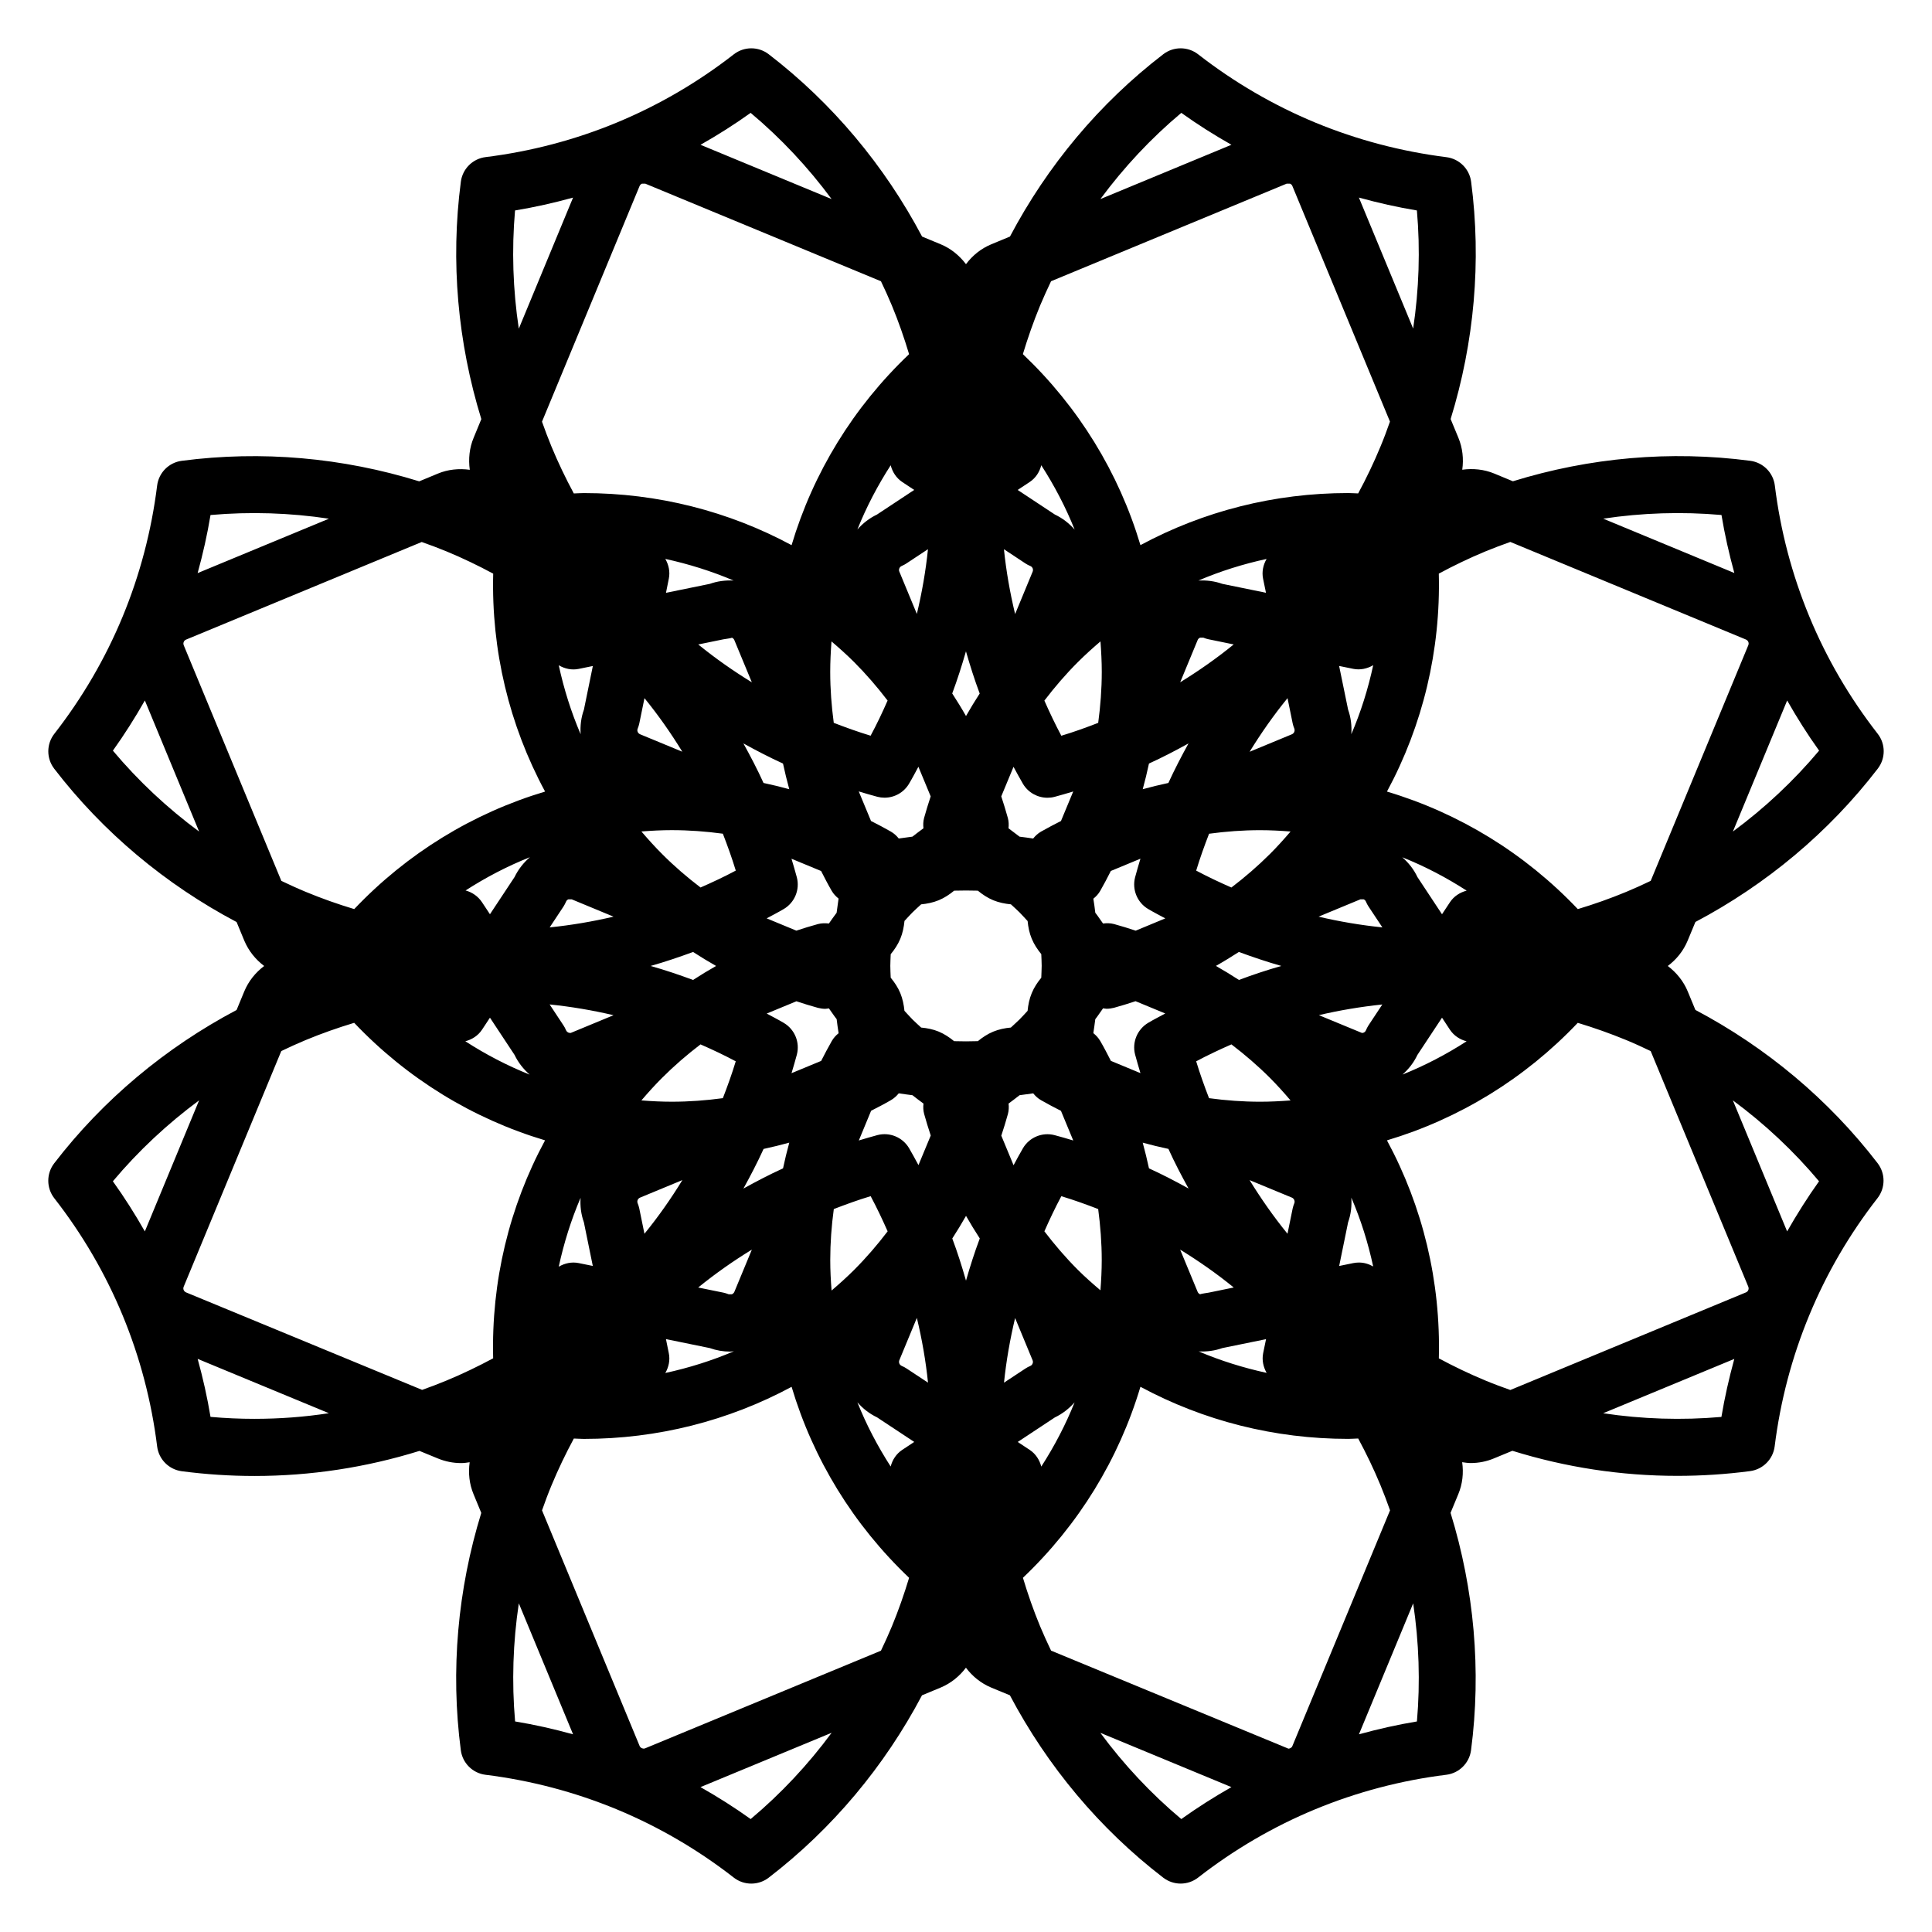 <?xml version="1.0" encoding="UTF-8"?>
<!-- Uploaded to: SVG Repo, www.svgrepo.com, Generator: SVG Repo Mixer Tools -->
<svg fill="#000000" width="800px" height="800px" version="1.1" viewBox="144 144 512 512" xmlns="http://www.w3.org/2000/svg">
 <path d="m593.3 411.65-2.035-4.918c-1.113-2.699-2.984-4.996-5.285-6.734 2.301-1.727 4.141-4 5.273-6.731l2.047-4.934c18.801-9.941 35.371-23.766 48.336-40.641 2.098-2.731 2.086-6.539-0.039-9.25-7.43-9.531-13.523-19.965-18.098-31.031-4.594-11.09-7.672-22.773-9.148-34.727-0.422-3.422-3.094-6.117-6.516-6.566-21.16-2.777-42.562-0.863-62.902 5.426l-4.949-2.051c-2.695-1.113-5.629-1.406-8.473-1.008 0.402-2.84 0.102-5.754-1.031-8.488l-2.047-4.941c6.266-20.324 8.195-41.797 5.43-62.887-0.441-3.41-3.141-6.086-6.555-6.516-11.984-1.508-23.676-4.59-34.742-9.164-11.062-4.586-21.512-10.672-31.035-18.086-2.727-2.121-6.523-2.125-9.25-0.031-16.879 12.957-30.703 29.512-40.633 48.32l-4.938 2.047c-2.727 1.129-4.996 2.973-6.715 5.269-1.742-2.297-4.027-4.168-6.699-5.269l-4.934-2.047c-9.957-18.809-23.773-35.355-40.652-48.32-2.731-2.098-6.535-2.086-9.25 0.031-9.508 7.41-19.941 13.496-31.02 18.086-11.074 4.586-22.773 7.664-34.742 9.145-3.422 0.422-6.121 3.102-6.566 6.519-2.769 21.125-0.836 42.613 5.426 62.922l-2.019 4.898c-1.141 2.703-1.441 5.672-1.039 8.531-2.856-0.398-5.801-0.105-8.469 1.012l-4.934 2.047c-20.344-6.293-41.762-8.211-62.938-5.438-3.41 0.449-6.086 3.144-6.516 6.559-1.496 12-4.574 23.688-9.148 34.742-4.559 11.035-10.652 21.484-18.098 31.043-2.117 2.715-2.125 6.516-0.031 9.246 12.969 16.879 29.527 30.695 48.336 40.637l2.055 4.973c1.145 2.699 2.973 4.953 5.254 6.676-2.297 1.727-4.137 3.996-5.273 6.727l-2.039 4.934c-18.801 9.941-35.371 23.766-48.34 40.633-2.098 2.734-2.082 6.551 0.039 9.262 7.426 9.512 13.516 19.945 18.102 31.031 4.57 11.047 7.656 22.742 9.145 34.738 0.43 3.422 3.109 6.109 6.519 6.566 6.379 0.836 12.855 1.258 19.27 1.258 14.902 0 29.559-2.242 43.73-6.644l4.82 1.98c1.996 0.828 4.09 1.25 6.231 1.25 0.762 0 1.512-0.109 2.254-0.227-0.402 2.852-0.105 5.769 1.027 8.473l2.047 4.957c-6.258 20.305-8.191 41.781-5.422 62.879 0.441 3.422 3.133 6.098 6.559 6.523 11.961 1.484 23.645 4.566 34.734 9.145 11.094 4.594 21.531 10.688 31.039 18.098 1.367 1.066 3.004 1.594 4.644 1.594 1.621 0 3.254-0.523 4.606-1.566 16.887-12.973 30.707-29.527 40.637-48.336l4.941-2.047c2.727-1.145 4.988-2.992 6.699-5.266 1.734 2.301 4 4.141 6.715 5.273l4.934 2.035c9.949 18.824 23.773 35.383 40.641 48.336 1.367 1.043 2.988 1.566 4.606 1.566 1.641 0 3.273-0.527 4.644-1.598 9.531-7.426 19.957-13.516 31.023-18.094 11.07-4.578 22.766-7.664 34.742-9.145 3.414-0.422 6.109-3.102 6.555-6.519 2.766-21.105 0.828-42.594-5.43-62.895l2.047-4.938c1.133-2.715 1.438-5.629 1.031-8.484 0.742 0.105 1.484 0.227 2.246 0.227 2.152 0 4.258-0.422 6.219-1.25l4.84-2c14.176 4.402 28.832 6.644 43.73 6.644 6.414 0 12.898-0.422 19.266-1.258 3.406-0.453 6.09-3.144 6.516-6.566 1.496-11.977 4.574-23.664 9.168-34.742 4.574-11.078 10.664-21.52 18.086-31.031 2.117-2.715 2.125-6.519 0.031-9.254-12.938-16.848-29.488-30.68-48.289-40.621zm14.012 74.234c-0.117 0.289-0.332 0.504-0.629 0.621l-62.434 25.859c-2.215-0.785-4.449-1.613-6.625-2.519-4.242-1.758-8.332-3.727-12.316-5.863 0.523-20.367-4.242-40.168-13.75-57.773 19.18-5.738 36.547-16.367 50.566-31.145 4.332 1.305 8.629 2.828 12.871 4.574 2.188 0.906 4.328 1.891 6.453 2.91l25.859 62.426c0.16 0.395 0.086 0.73 0.004 0.91zm-120.8 120.79c-0.109 0.309-0.328 0.52-0.672 0.648-0.121 0.059-0.266 0.086-0.402 0.086l-62.891-25.973c-1.012-2.121-1.996-4.258-2.902-6.434-1.758-4.242-3.254-8.535-4.555-12.871 14.773-14.051 25.406-31.426 31.137-50.617 16.727 9.008 35.539 13.805 55.07 13.805h0.012c0.875 0 1.762-0.082 2.629-0.102 2.16 4.016 4.152 8.137 5.918 12.418 0.906 2.188 1.734 4.398 2.519 6.621zm-171.95 0.73-0.422-0.09c-0.465-0.188-0.594-0.52-0.645-0.641l-25.852-62.41c0.785-2.227 1.605-4.449 2.519-6.637 1.77-4.273 3.758-8.395 5.91-12.398 0.883 0.02 1.77 0.098 2.641 0.098 19.539 0 38.328-4.797 55.07-13.801 5.727 19.191 16.359 36.566 31.137 50.609-1.309 4.324-2.805 8.621-4.559 12.871-0.906 2.18-1.883 4.316-2.898 6.445l-62.469 25.863c-0.148 0.059-0.285 0.09-0.434 0.09zm-121.89-121.55c-0.086-0.191-0.145-0.508 0.012-0.871l25.859-62.438c2.125-1.023 4.273-2.004 6.453-2.91 4.238-1.758 8.523-3.266 12.867-4.574 14.035 14.781 31.398 25.414 50.582 31.145-9.508 17.609-14.27 37.402-13.754 57.762-3.984 2.137-8.082 4.117-12.324 5.875-2.16 0.898-4.316 1.723-6.504 2.492l-62.551-25.832c-0.367-0.152-0.547-0.43-0.641-0.648zm0.023-171.73c0.109-0.297 0.332-0.508 0.629-0.629l62.438-25.859c2.211 0.781 4.422 1.602 6.609 2.508 4.254 1.762 8.348 3.738 12.332 5.879-0.523 20.355 4.246 40.145 13.75 57.75-19.184 5.734-36.551 16.367-50.582 31.145-4.336-1.301-8.629-2.82-12.863-4.574-2.188-0.906-4.324-1.891-6.449-2.902l-25.859-62.422c-0.156-0.375-0.098-0.691-0.004-0.895zm120.79-120.8c0.168-0.406 0.465-0.578 0.625-0.645 0.012 0 0.898 0 0.906-0.004l62.445 25.859c1.012 2.121 1.996 4.262 2.898 6.438 1.762 4.246 3.254 8.551 4.559 12.887-14.777 14.047-25.414 31.422-31.141 50.613-16.723-9.008-35.52-13.801-55.047-13.801-0.887 0-1.785 0.074-2.664 0.098-2.156-4.012-4.144-8.141-5.914-12.414-0.906-2.18-1.727-4.394-2.516-6.609zm172.38-0.652c0.207 0.086 0.488 0.266 0.629 0.629l25.859 62.426c-0.781 2.227-1.598 4.449-2.519 6.637-1.762 4.266-3.742 8.395-5.906 12.398-0.887-0.02-1.785-0.098-2.648-0.098-19.531 0-38.316 4.793-55.051 13.801-5.727-19.195-16.375-36.57-31.156-50.613 1.309-4.324 2.805-8.613 4.555-12.855 0.918-2.188 1.898-4.332 2.91-6.465l62.441-25.859zm121.46 121.46c0.082 0.191 0.137 0.504-0.012 0.867l-25.859 62.438c-2.125 1.023-4.277 2-6.453 2.906-4.231 1.754-8.52 3.273-12.863 4.578-14.031-14.777-31.406-25.414-50.578-31.145 9.496-17.602 14.258-37.398 13.738-57.758 3.984-2.141 8.086-4.117 12.328-5.879 2.195-0.906 4.41-1.734 6.625-2.519l62.422 25.855c0.375 0.156 0.566 0.441 0.652 0.656zm-101.34 102.91c-0.145 0.359-0.414 0.527-0.59 0.609-0.141 0.059-0.309 0.09-0.465 0.09l-11.418-4.715c5.543-1.301 11.16-2.231 16.816-2.828l-3.668 5.543c-0.254 0.41-0.488 0.848-0.676 1.301zm-3.867 44.344c2.527 5.875 4.438 11.984 5.789 18.242-1.145-0.66-2.434-1.043-3.777-1.043-0.504 0-1.012 0.051-1.516 0.152l-3.719 0.762 2.367-11.582c0.758-2.121 1.004-4.332 0.855-6.531zm-117.2-13.102c-1.715-2.891-5.129-4.316-8.387-3.473-1.668 0.434-3.289 0.945-4.934 1.426l3.254-7.871c1.773-0.902 3.531-1.809 5.254-2.812 0.82-0.48 1.508-1.109 2.07-1.809 1.203 0.188 2.414 0.344 3.637 0.5 0.957 0.75 1.934 1.5 2.922 2.215-0.105 0.906-0.074 1.828 0.172 2.746 0.523 1.93 1.133 3.828 1.75 5.723l-3.254 7.84c-0.82-1.492-1.605-3.008-2.484-4.484zm-86.188 19.617 2.367 11.586-3.719-0.754c-1.867-0.387-3.719 0.031-5.305 0.957 1.359-6.258 3.266-12.375 5.785-18.254-0.141 2.184 0.121 4.371 0.871 6.465zm14.688-3.629c-0.105-0.48-0.246-0.945-0.434-1.402-0.145-0.336-0.074-0.68 0-0.848 0.09-0.207 0.266-0.488 0.641-0.641l11.211-4.644c-3.043 4.969-6.394 9.734-10.051 14.223zm38.285-49.199c-1.48-0.875-3.008-1.648-4.516-2.469l7.871-3.254c1.891 0.621 3.777 1.219 5.703 1.742 0.656 0.168 1.32 0.262 1.969 0.262 0.312 0 0.625-0.098 0.938-0.121 0.699 0.945 1.336 1.941 2.055 2.856 0.152 1.25 0.312 2.488 0.516 3.727-0.711 0.562-1.34 1.25-1.809 2.07-0.992 1.727-1.906 3.492-2.816 5.266l-7.856 3.254c0.484-1.641 0.992-3.269 1.422-4.938 0.84-3.266-0.574-6.68-3.477-8.395zm-56.617 2.676-0.418-0.086c-0.223-0.098-0.516-0.289-0.676-0.664-0.18-0.441-0.402-0.867-0.672-1.266l-3.664-5.547c5.707 0.59 11.367 1.543 16.938 2.856l-11.129 4.609c-0.113 0.074-0.246 0.098-0.379 0.098zm-1.078-34.805c0.16-0.395 0.488-0.559 0.613-0.613h0.281 0.609l11.078 4.59c-5.566 1.316-11.227 2.262-16.922 2.852l3.664-5.535c0.254-0.406 0.488-0.84 0.676-1.293zm3.867-44.367c-2.523-5.883-4.445-12.012-5.801-18.277 1.578 0.934 3.445 1.352 5.316 0.961l3.719-0.762-2.367 11.574c-0.758 2.098-1.012 4.301-0.867 6.504zm117.21 13.129c1.375 2.336 3.883 3.707 6.504 3.707 0.621 0 1.258-0.074 1.879-0.238 1.672-0.43 3.305-0.941 4.949-1.426l-3.246 7.824c-1.785 0.91-3.551 1.824-5.297 2.82-0.828 0.48-1.508 1.117-2.074 1.828-1.199-0.188-2.402-0.348-3.602-0.492-0.961-0.754-1.941-1.496-2.934-2.223 0.102-0.902 0.07-1.824-0.176-2.742-0.523-1.926-1.133-3.824-1.742-5.719l3.25-7.828c0.828 1.5 1.613 3.004 2.488 4.488zm86.176-19.645-2.379-11.574 3.727 0.762c1.867 0.383 3.727-0.035 5.305-0.961-1.352 6.277-3.269 12.398-5.801 18.289 0.156-2.195-0.098-4.406-0.852-6.516zm-14.691 3.633c0.102 0.473 0.246 0.938 0.434 1.379 0.141 0.363 0.07 0.699-0.012 0.891-0.086 0.203-0.273 0.48-0.629 0.629l-11.203 4.637c3.047-4.961 6.394-9.719 10.047-14.211zm-38.281 49.211c1.484 0.887 3.027 1.652 4.523 2.481l-7.84 3.25c-1.898-0.621-3.809-1.23-5.75-1.754-0.973-0.258-1.949-0.266-2.902-0.137-0.699-0.945-1.328-1.945-2.055-2.863-0.141-1.238-0.312-2.481-0.516-3.715 0.711-0.57 1.352-1.246 1.82-2.07 0.996-1.734 1.91-3.5 2.816-5.281l7.844-3.25c-0.484 1.648-0.988 3.273-1.422 4.949-0.832 3.262 0.586 6.68 3.481 8.391zm57.699-1.961c0.188 0.453 0.422 0.891 0.691 1.301l3.668 5.527c-5.699-0.59-11.348-1.535-16.914-2.848l11.07-4.586h0.898c0.27 0.117 0.465 0.324 0.586 0.605zm-102.84 36.973c-2.102 0.07-4.195 0.07-6.301 0.004-1.23-1.008-2.57-1.906-4.086-2.539-1.484-0.613-3.059-0.922-4.644-1.066-0.762-0.719-1.562-1.406-2.293-2.144-0.734-0.742-1.426-1.535-2.137-2.293-0.156-1.578-0.473-3.168-1.098-4.695-0.629-1.516-1.527-2.852-2.543-4.086-0.035-1.039-0.105-2.082-0.105-3.125 0-1.027 0.07-2.062 0.105-3.094 1.02-1.234 1.914-2.574 2.543-4.09 0.637-1.531 0.945-3.117 1.109-4.727 0.711-0.75 1.379-1.535 2.121-2.266 0.734-0.734 1.527-1.422 2.289-2.133 1.586-0.156 3.168-0.473 4.664-1.09 1.523-0.629 2.852-1.523 4.09-2.535 2.09-0.059 4.18-0.059 6.277 0 1.23 1.012 2.57 1.91 4.09 2.539 1.508 0.613 3.074 0.926 4.676 1.082 0.754 0.711 1.547 1.391 2.281 2.133 0.734 0.742 1.426 1.531 2.144 2.297 0.156 1.598 0.465 3.188 1.094 4.684 0.629 1.516 1.516 2.848 2.527 4.082 0.031 1.039 0.105 2.074 0.105 3.113 0 1.047-0.086 2.098-0.105 3.141-1.012 1.23-1.91 2.57-2.527 4.082-0.641 1.527-0.945 3.102-1.102 4.695-0.719 0.766-1.395 1.547-2.137 2.281s-1.543 1.426-2.293 2.144c-1.594 0.145-3.18 0.469-4.695 1.094-1.504 0.625-2.824 1.512-4.051 2.512zm43.688-66.766c0.621-2.246 1.16-4.519 1.652-6.801 3.582-1.633 7.062-3.441 10.48-5.336-1.891 3.422-3.691 6.898-5.336 10.48-2.281 0.488-4.555 1.035-6.797 1.656zm-46.836-19.391c-1.152-2.035-2.379-4.027-3.652-5.984 1.375-3.68 2.562-7.418 3.641-11.164 1.078 3.758 2.262 7.492 3.641 11.18-1.266 1.957-2.481 3.941-3.629 5.969zm-46.836 19.391c-2.254-0.625-4.523-1.164-6.82-1.656-1.629-3.582-3.441-7.059-5.336-10.48 3.43 1.895 6.906 3.703 10.496 5.336 0.496 2.281 1.035 4.547 1.66 6.801zm-19.391 46.84c-2.07 1.168-4.102 2.414-6.102 3.707-3.707-1.371-7.453-2.637-11.254-3.707 3.805-1.078 7.547-2.344 11.254-3.707 1.996 1.289 4.031 2.535 6.102 3.707zm19.395 46.824c-0.625 2.254-1.164 4.519-1.656 6.816-3.594 1.633-7.062 3.449-10.496 5.352 1.895-3.43 3.703-6.906 5.34-10.5 2.289-0.504 4.562-1.043 6.812-1.668zm46.836 19.406c1.152 2.023 2.379 4.016 3.648 5.981-1.387 3.684-2.57 7.426-3.652 11.18-1.074-3.742-2.246-7.481-3.637-11.168 1.273-1.977 2.492-3.965 3.641-5.992zm46.824-19.402c2.254 0.621 4.516 1.16 6.816 1.652 1.621 3.594 3.438 7.062 5.336 10.496-3.426-1.895-6.898-3.703-10.488-5.34-0.496-2.285-1.043-4.559-1.664-6.809zm19.402-46.84c2.066-1.168 4.09-2.414 6.09-3.699 3.703 1.367 7.453 2.629 11.25 3.707-3.797 1.074-7.547 2.332-11.238 3.707-1.996-1.293-4.027-2.539-6.102-3.715zm-9.469-75.168 4.625-11.18c0.121-0.301 0.336-0.516 0.641-0.637h0.887c0.441 0.188 0.906 0.324 1.375 0.422l6.656 1.367c-4.481 3.648-9.23 6.981-14.184 10.027zm-39.102-29.309-4.644 11.23c-1.359-5.672-2.371-11.406-2.961-17.18l5.699 3.769c0.414 0.273 0.855 0.504 1.324 0.691 0.359 0.152 0.523 0.453 0.586 0.586 0.074 0.207 0.152 0.535-0.004 0.902zm-30.684 11.195-4.648-11.234c-0.145-0.328-0.074-0.645 0.02-0.871 0.055-0.125 0.223-0.441 0.625-0.613 0.438-0.18 0.863-0.406 1.254-0.672l5.695-3.762c-0.59 5.762-1.59 11.484-2.945 17.152zm-2.07 44.992c0.883-1.477 1.664-2.988 2.481-4.488l3.254 7.848c-0.613 1.891-1.219 3.777-1.742 5.703-0.246 0.922-0.277 1.848-0.172 2.754-0.988 0.719-1.969 1.465-2.926 2.215-1.203 0.145-2.414 0.309-3.621 0.492-0.57-0.715-1.254-1.355-2.086-1.832-1.723-0.996-3.488-1.906-5.266-2.812l-3.25-7.836c1.641 0.48 3.258 0.992 4.934 1.422 0.625 0.16 1.254 0.242 1.883 0.242 2.637 0.004 5.129-1.367 6.512-3.707zm-41.66-26.867c-4.953-3.043-9.715-6.379-14.199-10.031l6.676-1.367c0.48-0.102 1.812-0.23 2.262-0.418 0.203 0.086 0.473 0.262 0.625 0.629zm-30.254 12.281c0.188-0.449 0.328-0.922 0.434-1.402l1.367-6.68c3.656 4.488 6.992 9.238 10.027 14.191l-11.18-4.621c-0.371-0.156-0.555-0.434-0.625-0.605-0.102-0.207-0.176-0.539-0.023-0.883zm42.184 39.414c-0.43-1.672-0.945-3.301-1.422-4.941l7.848 3.25c0.91 1.773 1.812 3.547 2.82 5.273 0.473 0.82 1.117 1.473 1.809 2.039-0.191 1.25-0.352 2.5-0.516 3.754-0.719 0.922-1.367 1.91-2.047 2.852-0.945-0.117-1.93-0.109-2.898 0.145-1.93 0.52-3.836 1.125-5.727 1.742l-7.863-3.254c1.508-0.82 3.039-1.594 4.516-2.469 2.906-1.715 4.32-5.133 3.481-8.391zm-11.922 98.641-4.637 11.191c-0.156 0.371-0.453 0.559-0.672 0.648h-0.836c-0.453-0.188-0.934-0.328-1.402-0.434l-6.676-1.359c4.5-3.66 9.254-7 14.223-10.047zm39.082 29.312 4.644-11.211c1.359 5.668 2.363 11.395 2.953 17.156l-5.688-3.754c-0.395-0.262-0.816-0.488-1.258-0.672-0.383-0.16-0.559-0.449-0.641-0.621-0.066-0.16-0.168-0.516-0.012-0.898zm30.68-11.176 4.637 11.203c0.156 0.367 0.074 0.691-0.02 0.887-0.082 0.195-0.246 0.469-0.609 0.613-0.441 0.188-0.875 0.406-1.27 0.676l-5.68 3.746c0.59-5.766 1.594-11.469 2.941-17.125zm2.078-45c-0.875 1.48-1.672 3.004-2.488 4.508l-3.25-7.84c0.621-1.906 1.23-3.805 1.754-5.742 0.246-0.926 0.277-1.848 0.176-2.766 0.984-0.727 1.961-1.461 2.91-2.211 1.211-0.145 2.414-0.309 3.621-0.492 0.57 0.711 1.238 1.34 2.066 1.809 1.734 0.996 3.5 1.918 5.285 2.828l3.254 7.856c-1.641-0.484-3.266-0.992-4.938-1.414-3.258-0.859-6.688 0.57-8.391 3.465zm41.66 26.871c4.953 3.043 9.723 6.379 14.203 10.035l-6.664 1.367c-0.488 0.102-1.797 0.238-2.254 0.422-0.312-0.121-0.523-0.344-0.648-0.629zm30.246-12.281c-0.188 0.453-0.332 0.918-0.434 1.391l-1.367 6.68c-3.664-4.504-6.996-9.262-10.047-14.211l11.23 4.644c0.336 0.141 0.523 0.422 0.59 0.59 0.098 0.219 0.18 0.555 0.027 0.906zm-42.191-39.43c0.434 1.672 0.945 3.293 1.422 4.938l-7.836-3.25c-0.906-1.785-1.812-3.547-2.828-5.285-0.48-0.82-1.117-1.496-1.82-2.066 0.195-1.23 0.352-2.465 0.516-3.691 0.734-0.938 1.367-1.941 2.066-2.887 0.312 0.039 0.621 0.121 0.941 0.121 0.648 0 1.309-0.098 1.961-0.262 1.918-0.523 3.82-1.125 5.707-1.742l7.871 3.254c-1.508 0.82-3.039 1.594-4.516 2.469-2.902 1.734-4.32 5.148-3.484 8.402zm83.445-40.355-2.106 3.188-6.516-9.863c-0.957-2.039-2.352-3.789-4.016-5.238 5.965 2.379 11.656 5.356 17.062 8.844-1.77 0.461-3.375 1.484-4.426 3.07zm-47.707-12.781c-3.211 3.203-6.629 6.152-10.211 8.883-3.16-1.387-6.277-2.848-9.332-4.481 1.004-3.324 2.176-6.57 3.414-9.773 4.469-0.605 8.973-0.941 13.516-0.941 2.711 0 5.406 0.141 8.082 0.352-1.75 2.039-3.547 4.043-5.469 5.961zm-1.816-72.945 0.766 3.719-11.574-2.367c-2.035-0.727-4.191-0.992-6.34-0.871 5.809-2.484 11.871-4.379 18.078-5.727-0.902 1.562-1.309 3.402-0.93 5.246zm-42.75 24.68c0 4.535-0.344 9.043-0.945 13.512-3.211 1.246-6.445 2.414-9.773 3.414-1.633-3.059-3.098-6.172-4.492-9.309 2.734-3.586 5.688-7.023 8.902-10.23 1.918-1.914 3.918-3.715 5.965-5.461 0.199 2.672 0.344 5.359 0.344 8.074zm-12.418-41.688-9.871-6.523 3.184-2.102c1.598-1.055 2.621-2.664 3.074-4.445 3.481 5.406 6.465 11.105 8.848 17.062-1.457-1.66-3.203-3.035-5.234-3.992zm-43.52-13.059c0.465 1.773 1.48 3.379 3.066 4.434l3.168 2.098-9.879 6.531c-2.016 0.961-3.742 2.324-5.18 3.953 2.379-5.949 5.352-11.625 8.824-17.016zm-9.707 52.137c3.203 3.211 6.152 6.629 8.887 10.211-1.379 3.141-2.848 6.258-4.5 9.316-3.316-1.004-6.559-2.172-9.766-3.41-0.598-4.465-0.938-8.973-0.938-13.512 0-2.711 0.137-5.394 0.336-8.066 2.055 1.75 4.059 3.547 5.981 5.461zm-38.25-20.707-11.594 2.367 0.75-3.734c0.379-1.848-0.02-3.68-0.926-5.25 6.195 1.352 12.262 3.25 18.086 5.727-2.129-0.105-4.281 0.16-6.316 0.891zm-10.023 65.262c4.523 0 9.035 0.336 13.504 0.941 1.238 3.211 2.414 6.453 3.422 9.777-3.047 1.633-6.184 3.094-9.336 4.481-3.582-2.731-7.008-5.672-10.195-8.879-1.93-1.926-3.727-3.93-5.481-5.969 2.676-0.207 5.367-0.352 8.086-0.352zm-41.695 12.422-6.523 9.863-2.098-3.168c-1.043-1.582-2.621-2.664-4.367-3.133 5.391-3.473 11.09-6.445 17.051-8.816-1.688 1.461-3.094 3.231-4.062 5.254zm-8.629 40.465 2.106-3.188 6.523 9.871c0.961 2.023 2.352 3.762 4 5.215-5.961-2.383-11.648-5.352-17.051-8.836 1.773-0.465 3.375-1.48 4.422-3.062zm47.711 12.773c3.199-3.203 6.613-6.152 10.195-8.883 3.152 1.379 6.277 2.848 9.336 4.484-1.004 3.32-2.176 6.566-3.414 9.766-4.469 0.605-8.969 0.941-13.508 0.941-2.715 0-5.406-0.133-8.082-0.344 1.754-2.047 3.547-4.047 5.473-5.965zm1.789 72.941-0.754-3.719 11.598 2.371c1.75 0.621 3.57 0.941 5.441 0.941 0.324 0 0.648-0.074 0.977-0.098-5.856 2.5-11.949 4.41-18.184 5.762 0.902-1.566 1.309-3.41 0.922-5.258zm42.789-24.676c0-4.535 0.328-9.043 0.941-13.512 3.211-1.238 6.445-2.414 9.766-3.414 1.641 3.055 3.109 6.184 4.5 9.32-2.734 3.594-5.684 7.019-8.887 10.223-1.918 1.918-3.926 3.719-5.969 5.461-0.215-2.672-0.352-5.363-0.352-8.078zm12.398 41.688 9.859 6.516-3.184 2.106c-1.586 1.055-2.609 2.644-3.062 4.41-3.465-5.387-6.449-11.07-8.82-17.02 1.438 1.648 3.176 3.027 5.207 3.988zm43.527 13.047c-0.465-1.77-1.477-3.371-3.062-4.418l-3.18-2.106 9.859-6.516c2.019-0.957 3.762-2.344 5.211-3.988-2.383 5.953-5.356 11.641-8.828 17.027zm9.711-52.121c-3.215-3.211-6.156-6.641-8.891-10.223 1.387-3.141 2.852-6.246 4.492-9.309 3.32 1.004 6.566 2.172 9.766 3.406 0.59 4.469 0.941 8.973 0.941 13.512 0 2.695-0.137 5.359-0.344 8.02-2.035-1.734-4.059-3.496-5.965-5.406zm38.27 20.719 11.582-2.367-0.766 3.715c-0.367 1.84 0.035 3.668 0.922 5.223-6.191-1.352-12.211-3.231-18.008-5.688 2.117 0.109 4.254-0.168 6.269-0.883zm10-65.289c-4.535 0-9.059-0.332-13.527-0.941-1.238-3.203-2.402-6.445-3.406-9.766 3.043-1.633 6.184-3.098 9.34-4.488 3.582 2.731 7.012 5.68 10.211 8.879 1.918 1.93 3.719 3.926 5.461 5.977-2.668 0.199-5.363 0.34-8.078 0.34zm41.699-12.41 6.516-9.859 2.106 3.199c1.055 1.578 2.644 2.606 4.41 3.059-5.375 3.465-11.055 6.434-16.992 8.812 1.641-1.445 3.004-3.184 3.961-5.211zm106.45-80.633c-6.742 8.035-14.434 15.227-22.848 21.445l14.383-34.734c2.59 4.562 5.394 9.004 8.465 13.289zm-25.871-62.445c0.855 5.188 2.016 10.312 3.406 15.371l-34.746-14.398c10.312-1.551 20.801-1.895 31.34-0.973zm-81.711-49.402-14.379-34.719c5.047 1.395 10.184 2.555 15.371 3.414 0.918 10.453 0.562 20.957-0.992 31.305zm-61.441-57.168c4.281 3.062 8.715 5.875 13.285 8.457l-34.727 14.387c6.219-8.418 13.402-16.102 21.441-22.844zm-114.13 0c8.047 6.742 15.227 14.426 21.453 22.844l-34.738-14.383c4.57-2.586 9.008-5.398 13.285-8.461zm-62.438 25.863c5.188-0.855 10.316-2.012 15.375-3.406l-14.379 34.734c-1.559-10.355-1.91-20.875-0.996-31.328zm-49.32 81.688-34.797 14.414c1.395-5.059 2.555-10.188 3.414-15.391 10.543-0.93 21.055-0.582 31.383 0.977zm-57.254 61.469c3.066-4.289 5.879-8.734 8.473-13.297l14.379 34.738c-8.418-6.215-16.105-13.402-22.852-21.441zm-0.004 114.12c6.746-8.039 14.438-15.219 22.852-21.441l-14.379 34.727c-2.598-4.562-5.402-9.008-8.473-13.285zm37.523 62.957c-3.883 0-7.773-0.172-11.648-0.52-0.855-5.188-2.012-10.324-3.41-15.371l34.777 14.398c-6.5 1.004-13.086 1.492-19.719 1.492zm70.055 48.895 14.375 34.707c-5.055-1.395-10.176-2.555-15.359-3.41-0.914-10.445-0.566-20.953 0.984-31.297zm61.445 57.168c-4.277-3.062-8.723-5.879-13.301-8.469l34.754-14.395c-6.215 8.426-13.41 16.113-21.453 22.863zm114.12 0c-8.039-6.742-15.227-14.426-21.453-22.852l34.738 14.383c-4.559 2.59-9 5.406-13.285 8.469zm62.445-25.867c-5.184 0.855-10.316 2.016-15.367 3.406l14.375-34.707c1.543 10.344 1.898 20.859 0.992 31.301zm49.348-81.68 34.758-14.395c-1.379 5.055-2.551 10.176-3.414 15.371-10.531 0.922-21.031 0.582-31.344-0.977zm48.758-48.188-14.379-34.727c8.414 6.219 16.098 13.41 22.836 21.441-3.055 4.285-5.859 8.73-8.457 13.285z"/>
</svg>